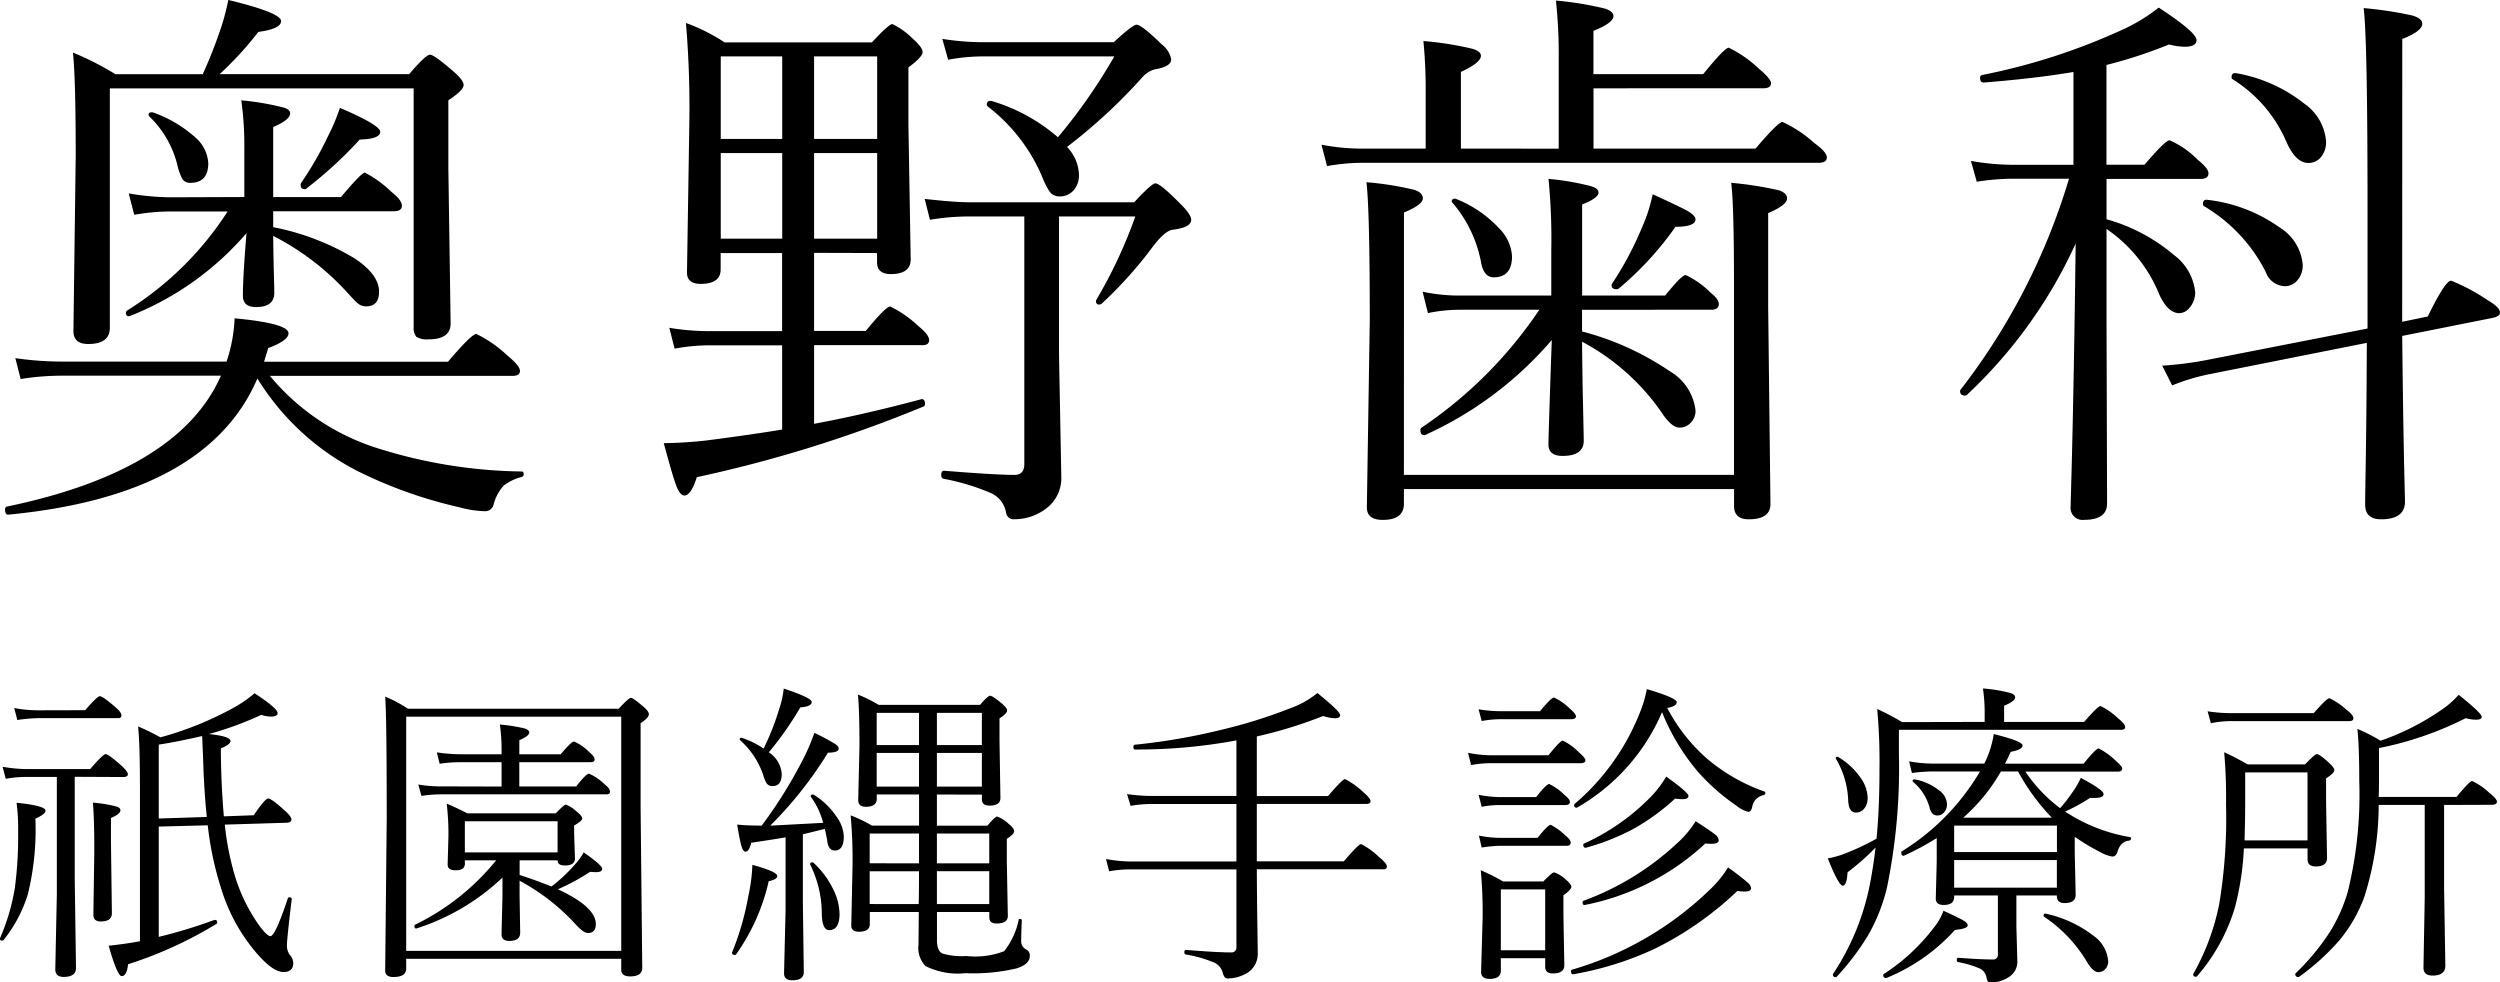 <svg xmlns="http://www.w3.org/2000/svg" width="109.825" height="43.16" viewBox="0 0 109.825 43.16">
  <g id="logo" transform="translate(-1.226 -4.016)">
    <path id="Path_25604" data-name="Path 25604" d="M-47.8-.827a22.242,22.242,0,0,0,2.447-.745h.021q.1,0,.1.116a.055.055,0,0,1-.027.055A17.95,17.95,0,0,1-49.148.376q-.055.52-.28.52Q-49.619.9-50-.437q.882-.1,1.374-.2v-6.59q0-2.105-.082-2.844a9.118,9.118,0,0,1,.978.479A14.563,14.563,0,0,0-44.5-10.9a5.459,5.459,0,0,0,.909-.629q1.012.663,1.012.868,0,.157-.294.157a1.487,1.487,0,0,1-.424-.075,14.687,14.687,0,0,1-2.3.841q.95.1.95.308,0,.15-.424.321,0,1.422.13,2.987l1.313-.048q.5-.738.636-.738t.7.506q.321.287.321.417t-.2.144l-2.728.082a12.4,12.4,0,0,0,.362,1.962,7.578,7.578,0,0,0,1.162,2.488q.342.451.479.451.212,0,.766-1.661a.07.07,0,0,1,.068-.048.129.129,0,0,1,.041.007.072.072,0,0,1,.062.082q-.212,1.75-.212,2.051a.7.7,0,0,0,.123.383.584.584,0,0,1,.157.362q0,.4-.431.4-.465,0-1.189-.841A7.879,7.879,0,0,1-45.073-3a14.007,14.007,0,0,1-.574-2.728l-2.153.055Zm0-5.2,2.112-.068q-.123-1.148-.164-2.577-.014-.328-.041-.978-1.162.267-1.907.376Zm-3.691-1.832v4.491l.055,3.91q0,.39-.547.39-.362,0-.362-.335l.068-3.3V-7.854H-53.6a5.224,5.224,0,0,0-.923.082l-.137-.526a6.877,6.877,0,0,0,1.046.1h2.8q.567-.656.677-.656.13,0,.7.506.28.26.28.376t-.185.123Zm.458-2.926q.533-.615.643-.615.13,0,.684.479.267.226.267.362t-.178.123h-3.459a6.9,6.9,0,0,0-.937.082l-.137-.526a5.769,5.769,0,0,0,1.073.1ZM-49.9-6.05v1.019l.041,3.165q0,.362-.492.362-.321,0-.321-.294l.041-2.8q0-1.415-.062-2.126a5.96,5.96,0,0,1,1.039.171q.171.055.171.164Q-49.483-6.228-49.9-6.05ZM-54.616-.69a.072.072,0,0,1-.062.027q-.1,0-.1-.089a.028.028,0,0,1,.007-.021,9.265,9.265,0,0,0,.649-2.2,17.23,17.23,0,0,0,.144-2.488,8.809,8.809,0,0,0-.068-1.258q1.271.13,1.271.349,0,.15-.444.349a11.985,11.985,0,0,1-.328,3.309A6.062,6.062,0,0,1-54.616-.69Zm22.669-3.5v.643q.677.219,1.4.506a6.819,6.819,0,0,0,.991-.923,2.9,2.9,0,0,0,.424-.574q.813.567.813.718t-.287.15q-.082,0-.246-.014a9.305,9.305,0,0,1-1.415.766q1.668.772,1.668,1.531,0,.39-.349.39-.191,0-.533-.376a9.29,9.29,0,0,0-2.468-1.921v.67l.027,1.613q0,.362-.485.362-.335,0-.335-.294l.041-1.668v-.82A9.864,9.864,0,0,1-36.466-1.2a.052.052,0,0,1-.021.007q-.082,0-.082-.109a.067.067,0,0,1,.034-.062A10.424,10.424,0,0,0-32.979-4.19h-1.374v.1a.308.308,0,0,1-.1.273.658.658,0,0,1-.335.062q-.321,0-.321-.253l.034-1.2a11.312,11.312,0,0,0-.075-1.47q.3.116.909.424h3.883q.362-.383.444-.383a1.391,1.391,0,0,1,.465.3q.253.2.253.308t-.355.308v.362l.034,1.087q0,.308-.437.308-.321,0-.321-.212V-4.19Zm1.668-.349V-5.906h-4.074v1.367ZM-32.74-7.431V-8.5h-1.853a6.087,6.087,0,0,0-.868.068l-.123-.5a7.375,7.375,0,0,0,.991.082h1.853v-.123a7.971,7.971,0,0,0-.075-1.183,7.374,7.374,0,0,1,1.107.178q.185.068.185.171,0,.15-.437.342v.615h1.818q.472-.561.581-.561a2.083,2.083,0,0,1,.656.451q.253.212.253.335t-.185.123h-3.124v1.066h2.5q.437-.561.561-.561a2.251,2.251,0,0,1,.684.465q.239.185.239.321t-.185.123H-35.42a5.73,5.73,0,0,0-.841.068l-.137-.5a5.7,5.7,0,0,0,.978.082ZM-36.93.137V.567q0,.369-.561.369-.362,0-.362-.28l.068-6.692q0-4.45-.068-5.346a5.786,5.786,0,0,1,1,.533h9.256q.444-.479.54-.479t.561.4q.226.191.226.321,0,.157-.362.39v3.726L-26.56.533q0,.376-.533.376-.39,0-.39-.294V.137Zm9.447-.349V-10.5H-36.93V-.212Zm6.167-5.5a20.032,20.032,0,0,0,1.729-2.741A8.829,8.829,0,0,0-19-9.789a9.623,9.623,0,0,1,.9.479q.171.109.171.212,0,.178-.472.178a17.2,17.2,0,0,1-2.536,3.206q.041,0,2.324-.123a3.357,3.357,0,0,0-.54-1.142.061.061,0,0,1-.007-.027q0-.075.1-.075a.061.061,0,0,1,.027.007,3.209,3.209,0,0,1,1,.957,1.605,1.605,0,0,1,.328.868q0,.629-.4.629-.294,0-.335-.479-.068-.349-.1-.472l-.964.239v3.008l.041,3.042q0,.362-.506.362-.362,0-.362-.308l.068-2.789V-5.2q-.369.068-1.511.239-.089.39-.253.39-.109,0-.185-.28-.068-.239-.178-.909.431.041.841.041Zm7.7-1.367v1.367H-11.4q.342-.4.431-.4a1.432,1.432,0,0,1,.52.335q.226.178.226.308t-.321.335v1.012L-10.5-1.75q0,.335-.492.335-.321,0-.321-.267v-.239h-2.3V-.684q0,.472.239.588A3.086,3.086,0,0,0-12.32.014,3.523,3.523,0,0,0-10.659-.2a3.3,3.3,0,0,0,.636-1.374.048.048,0,0,1,.055-.041q.082,0,.082.068-.027.622-.027.9a.393.393,0,0,0,.226.376.288.288,0,0,1,.15.294q0,.349-.574.533a8.266,8.266,0,0,1-2.256.212A3.168,3.168,0,0,1-14.111.458a1.122,1.122,0,0,1-.314-.916l.014-1.463h-2.153v.533q0,.335-.479.335-.335,0-.335-.28l.055-2.577a21.816,21.816,0,0,0-.082-2.256,6.5,6.5,0,0,1,.937.451H-14.4V-7.082h-1.859v.191q0,.349-.479.349-.335,0-.335-.294l.055-2.365q0-1.593-.068-2.27a5.827,5.827,0,0,1,.909.451h4.457q.342-.4.444-.4t.506.335q.239.205.239.308,0,.144-.335.349v.978l.041,2.522q0,.335-.479.335-.335,0-.335-.28v-.205Zm0-.349h1.976V-8.907h-1.976Zm-.786,0V-8.907h-1.859v1.477Zm.786-1.825h1.976v-1.415h-1.976Zm-.786,0v-1.415h-1.859v1.415Zm.786,6.986h2.3V-3.712h-2.3Zm-.8,0q.014-.479.014-1.442h-2.167V-2.27Zm.8-1.791h2.3V-5.366h-2.3Zm-.786,0V-5.366h-2.167v1.306ZM-21.227-9.1a11.1,11.1,0,0,0,.67-1.7,4.126,4.126,0,0,0,.212-.937q1.23.41,1.23.588,0,.205-.5.239A14.183,14.183,0,0,1-21-8.935a1.233,1.233,0,0,1,.567.95q0,.533-.4.533a.3.3,0,0,1-.26-.116,1.31,1.31,0,0,1-.144-.342,3.574,3.574,0,0,0-1.019-1.552A.059.059,0,0,1-22.28-9.5a.066.066,0,0,1,.075-.075.061.061,0,0,1,.027.007A3.912,3.912,0,0,1-21.227-9.1Zm2.044,5.093v-.027q0-.068.1-.068a.066.066,0,0,1,.048.021,3.9,3.9,0,0,1,.882,1.2,2.5,2.5,0,0,1,.26,1.046q0,.711-.458.711-.3,0-.321-.7A4.9,4.9,0,0,0-19.183-4.006ZM-22.43-.068a.073.073,0,0,1-.068.034q-.116,0-.116-.089V-.144A12.134,12.134,0,0,0-21.9-2.618a7.544,7.544,0,0,0,.178-1.374q1.094.3,1.094.492,0,.15-.376.226A8.968,8.968,0,0,1-22.43-.068ZM.438-9.632v2.618H3.568q.636-.745.745-.745A3.477,3.477,0,0,1,5.1-7.2q.335.287.335.41t-.185.123H.438v2.522H4.259q.649-.759.759-.759a3.212,3.212,0,0,1,.779.561q.355.287.355.424t-.185.123H.438Q.444-2.475.465-1.176q.014.93.014,1.087A.98.98,0,0,1-.1.82,1.678,1.678,0,0,1-.854,1Q-1,1-1.066.725A.68.68,0,0,0-1.49.28a5.6,5.6,0,0,0-1.2-.335q-.055-.014-.055-.1,0-.1.068-.1Q-1.3-.144-.7-.144A.215.215,0,0,0-.458-.39v-3.4H-5.093a5.063,5.063,0,0,0-.957.082l-.137-.54a5.926,5.926,0,0,0,1.094.109H-.458V-6.665H-4.129a5.47,5.47,0,0,0-.978.082L-5.264-7.1a7.734,7.734,0,0,0,1.135.082H-.458v-2.44a23.849,23.849,0,0,1-4.457.4q-.068,0-.068-.109,0-.089.055-.1a27.549,27.549,0,0,0,3.89-.677,22.151,22.151,0,0,0,2.974-.937A4.036,4.036,0,0,0,3.1-11.539q1,.807,1,.971,0,.137-.239.137a1.729,1.729,0,0,1-.506-.1A19.615,19.615,0,0,1,.438-9.632ZM13.106.109H11.158V.656q0,.362-.492.362-.376,0-.376-.308l.068-2.379a20.386,20.386,0,0,0-.082-2.085,8.427,8.427,0,0,1,.978.492h1.771q.39-.4.472-.4a1.444,1.444,0,0,1,.52.321q.239.205.239.308,0,.137-.349.376v.841L13.947.417q0,.362-.506.362-.335,0-.335-.294Zm0-.349V-2.912H11.158V-.239ZM18.24-10.7a8.83,8.83,0,0,1-3.726,4.19.112.112,0,0,1-.027.007q-.109,0-.109-.116a.066.066,0,0,1,.021-.048,10.151,10.151,0,0,0,2.864-4.006,5.208,5.208,0,0,0,.308-1.039q1.313.39,1.313.574t-.417.253a7.7,7.7,0,0,0,1.764,2.242,8.049,8.049,0,0,0,2.5,1.429.059.059,0,0,1,.048.062q0,.075-.089.1a.624.624,0,0,0-.479.465q-.048.267-.178.267a1.268,1.268,0,0,1-.52-.267,9.142,9.142,0,0,1-1.688-1.483A9.469,9.469,0,0,1,18.24-10.7Zm-7.923.39-.137-.513a6.021,6.021,0,0,0,1,.082h1.7q.492-.6.615-.6a2.509,2.509,0,0,1,.684.479q.28.239.28.349t-.178.123h-3.1A4.7,4.7,0,0,0,10.317-10.309ZM9.852-8.374l-.137-.54a5.082,5.082,0,0,0,1,.109h2.536q.513-.643.629-.643a2.5,2.5,0,0,1,.7.506q.294.253.294.362t-.185.123H10.72A4.558,4.558,0,0,0,9.852-8.374Zm.465,1.832-.137-.526a5.243,5.243,0,0,0,.923.1h1.606q.451-.574.574-.574a2.412,2.412,0,0,1,.67.479q.239.185.239.308t-.178.137H11.1A4.155,4.155,0,0,0,10.317-6.542Zm0,1.791-.123-.526a4.884,4.884,0,0,0,.9.1h1.675q.465-.574.574-.574a2.532,2.532,0,0,1,.643.465q.239.185.239.321t-.178.137H11.089A6.057,6.057,0,0,0,10.317-4.751Zm4.532,2.522q-.1.014-.1-.116a.063.063,0,0,1,.041-.068,12.143,12.143,0,0,0,4.1-2.516,4.558,4.558,0,0,0,.827-.978q.69.444.868.595a.351.351,0,0,1,.144.239q0,.157-.321.157-.1,0-.267-.014A10.81,10.81,0,0,1,14.849-2.229ZM14.35.813q-.109.021-.109-.13a.063.063,0,0,1,.041-.068A14.552,14.552,0,0,0,20.338-2.9a4.745,4.745,0,0,0,.8-.978,10.846,10.846,0,0,1,.868.67.372.372,0,0,1,.144.246q0,.144-.287.144a2.31,2.31,0,0,1-.314-.027A14.64,14.64,0,0,1,17.98-.335,14.069,14.069,0,0,1,14.35.813ZM14.9-4.744h-.021q-.1,0-.1-.123a.058.058,0,0,1,.041-.062,9.665,9.665,0,0,0,2.96-2.085,4.887,4.887,0,0,0,.643-.854q.978.7.978.848t-.28.144a2.168,2.168,0,0,1-.308-.027A9.506,9.506,0,0,1,16.92-5.537,10.18,10.18,0,0,1,14.9-4.744Zm17.31-3.35h-2.03a7,7,0,0,0-.964.068l-.123-.513a5.847,5.847,0,0,0,1.087.1h2.215l.055-.109a4.332,4.332,0,0,0,.362-1.189q1.265.314,1.265.5t-.52.28q-.191.417-.253.52H36.76q.547-.67.656-.67a3.053,3.053,0,0,1,.759.547q.28.246.28.335,0,.137-.185.137H34.2A6.639,6.639,0,0,0,35.727-6.48a6.733,6.733,0,0,0,.526-.677,3.577,3.577,0,0,0,.383-.656q1,.533,1,.711t-.417.171H37.04a8.073,8.073,0,0,1-1.094.6l.342.212a7.418,7.418,0,0,0,2.509.909.05.05,0,0,1,.048.055.1.1,0,0,1-.089.1q-.376.034-.513.5-.062.2-.226.2a1.591,1.591,0,0,1-.506-.185,9.334,9.334,0,0,1-1.142-.684v.711l.041,1.839q0,.362-.492.362-.335,0-.335-.308v-.027H33.806v1.374L33.847.212a.782.782,0,0,1-.335.7,1.46,1.46,0,0,1-.841.267q-.137,0-.171-.185a.558.558,0,0,0-.273-.417A4.286,4.286,0,0,0,31.243.28q-.055-.014-.055-.089,0-.1.068-.1.978.075,1.511.075a.2.2,0,0,0,.226-.226V-2.646H31.072v.068q0,.349-.458.349-.349,0-.349-.28l.041-1.627V-5.168a11.449,11.449,0,0,1-1.436.772.052.052,0,0,1-.021.007q-.1,0-.1-.15a.049.049,0,0,1,.027-.048A10.172,10.172,0,0,0,32.207-8.094Zm.916,0a7.917,7.917,0,0,1-1.654,2.03h3.89a9.331,9.331,0,0,1-1.483-2.03Zm2.461,3.541V-5.715H31.072v1.162ZM31.072-4.2v1.21h4.512V-4.2Zm1.34-6.07v-.547a7.46,7.46,0,0,0-.075-.923,6.791,6.791,0,0,1,1.21.2q.205.068.205.191,0,.164-.485.369v.711H36.78q.608-.7.725-.7a3.056,3.056,0,0,1,.759.533q.321.26.321.39t-.2.123H28.645v1.053a26.077,26.077,0,0,1-.52,5.858,7.831,7.831,0,0,1-.848,2.14,11.115,11.115,0,0,1-1.367,1.8.074.074,0,0,1-.041.014q-.123,0-.123-.116a.061.061,0,0,1,.007-.027,10.89,10.89,0,0,0,1.613-3.917q.157-.8.253-1.634a10.292,10.292,0,0,1-1.23,1.087q-.034.588-.212.588t-.656-1.2a3.786,3.786,0,0,0,.629-.164,10.6,10.6,0,0,0,1.511-.7q.13-1.285.13-3.049a24.849,24.849,0,0,0-.1-2.646,9.875,9.875,0,0,1,1.094.574ZM29.274-7.629a.055.055,0,0,1-.027-.041.066.066,0,0,1,.075-.075h.021a2.39,2.39,0,0,1,1.053.472.8.8,0,0,1,.362.608.538.538,0,0,1-.137.376.363.363,0,0,1-.28.13q-.26,0-.342-.321A2.218,2.218,0,0,0,29.274-7.629Zm5.756,5.92A.062.062,0,0,1,35-1.764q0-.1.1-.082a5.251,5.251,0,0,1,2.085.964A1.513,1.513,0,0,1,37.84.246.481.481,0,0,1,37.7.6a.4.4,0,0,1-.294.123q-.219,0-.479-.417A6.254,6.254,0,0,0,35.03-1.709ZM25.884-8.641a.046.046,0,0,1-.014-.034q0-.062.075-.062a.076.076,0,0,1,.034.007,3.14,3.14,0,0,1,.978.909,1.559,1.559,0,0,1,.314.875.724.724,0,0,1-.164.5.449.449,0,0,1-.355.157q-.314,0-.335-.54A3.857,3.857,0,0,0,25.884-8.641ZM28.1.978h-.027q-.116,0-.116-.13,0-.034.021-.041a8.661,8.661,0,0,0,2.194-2.03,2.539,2.539,0,0,0,.431-.752q.718.328.9.444.164.1.164.2,0,.144-.561.2A8.227,8.227,0,0,1,28.1.978Zm24.495-7.6v3.657l.055,3.4q0,.438-.561.438-.4,0-.4-.349l.055-3.056V-6.624H49.722a13.457,13.457,0,0,1-.629,4.033A6.434,6.434,0,0,1,47.972-.649,10.322,10.322,0,0,1,46.222.93a.061.061,0,0,1-.027.007q-.137,0-.137-.13a.046.046,0,0,1,.014-.034,10.116,10.116,0,0,0,1.545-1.88A7.145,7.145,0,0,0,48.362-2.8a17.857,17.857,0,0,0,.506-4.874q0-1.531-.082-2.29a7.456,7.456,0,0,1,1.019.52,11,11,0,0,0,2.652-1.34,3.938,3.938,0,0,0,.779-.677q1.012.807,1.012.971,0,.123-.26.123a1.791,1.791,0,0,1-.444-.068,14.694,14.694,0,0,1-3.808,1.313v1.265q0,.6-.014.882H53.14q.581-.7.684-.7a2.83,2.83,0,0,1,.772.533q.321.253.321.376t-.2.137Zm-6,1.907H43.8a12.483,12.483,0,0,1-.4,2.618A8.213,8.213,0,0,1,41.737.909a.084.084,0,0,1-.048.014q-.116,0-.116-.1A.061.061,0,0,1,41.58.793,10.254,10.254,0,0,0,42.722-2.3a23.125,23.125,0,0,0,.294-4.327,22.822,22.822,0,0,0-.082-2.311q.417.185,1.032.533h2.522q.431-.451.513-.451.123,0,.533.376.239.226.239.328,0,.13-.362.362v1.025l.041,2.468q0,.376-.492.376-.362,0-.362-.308Zm0-.349V-8.053H43.857v1.347q0,.656-.027,1.641Zm-4.245-5.147-.144-.526a6.919,6.919,0,0,0,1.08.082h3.582q.574-.656.69-.656a2.961,2.961,0,0,1,.745.506q.308.226.308.376,0,.123-.185.123H43.289A4.377,4.377,0,0,0,42.353-10.213Z" transform="translate(56 46)"/>
    <path id="Path_25603" data-name="Path 25603" d="M-44.041-12.329v-2.1a14.081,14.081,0,0,0-.134-2.148,11.857,11.857,0,0,1,1.855.317q.293.085.293.256,0,.281-.745.6v3.076h2.979q.9-1.074,1.05-1.074a5.057,5.057,0,0,1,1.172.854q.452.354.452.6t-.354.244h-5.3v.7a10.965,10.965,0,0,1,3.589,1.379q1.062.708,1.062,1.453,0,.647-.574.647a.568.568,0,0,1-.378-.146q-.1-.085-.525-.549a11.362,11.362,0,0,0-3.174-2.4q.012,1.038.037,1.892.012.537.012.61,0,.623-.806.623-.574,0-.574-.5,0-.842.159-2.747a13.056,13.056,0,0,1-5.115,3.638.108.108,0,0,1-.049.012q-.134,0-.134-.146a.14.14,0,0,1,.061-.11,14.114,14.114,0,0,0,4.407-4.346h-2.478a9.194,9.194,0,0,0-1.624.146l-.244-.94a11.167,11.167,0,0,0,1.843.171Zm.574,7.971q-2.2,5.139-10.925,5.981-.159.024-.159-.22,0-.122.085-.134Q-47.2-.244-45.225-4.15l.159-.33H-52a11.653,11.653,0,0,0-1.868.146l-.232-.916A14.5,14.5,0,0,0-52-5.1h7.178a6.722,6.722,0,0,0,.354-1.9q2.368.22,2.368.659,0,.317-.891.647l-.183.6h8.081q1.038-1.221,1.245-1.221a5.554,5.554,0,0,1,1.367.952q.549.452.549.671t-.317.22H-42.917a10.051,10.051,0,0,0,4.8,3.2,21.818,21.818,0,0,0,6.25,1q.1,0,.1.11t-.1.134a2.154,2.154,0,0,0-.781.378,1.946,1.946,0,0,0-.439.818.381.381,0,0,1-.4.305,4.538,4.538,0,0,1-1.1-.171A19.813,19.813,0,0,1-39.048-.281,11.1,11.1,0,0,1-43.467-4.358Zm-2.4-13.367a21.133,21.133,0,0,0,.842-2.161,10.427,10.427,0,0,0,.281-1.1q2.319.562,2.319.928,0,.342-1,.476a14.768,14.768,0,0,1-1.7,1.855H-36.8q.732-.854.916-.854t1.025.732q.452.391.452.6,0,.232-.671.671V-13.6l.1,6.824q0,.7-.977.7a.88.88,0,0,1-.525-.11.617.617,0,0,1-.122-.439V-17.1H-49.949V-6.58q0,.708-.952.708-.647,0-.647-.574l.1-7.7q0-3.406-.122-4.529a12.964,12.964,0,0,1,1.868.952Zm-2.344,1.855a.106.106,0,0,1-.037-.073q0-.11.146-.11a.136.136,0,0,1,.061.012,5.538,5.538,0,0,1,1.855,1.1,1.618,1.618,0,0,1,.562,1.123q0,.867-.793.867a.4.4,0,0,1-.354-.183,2.658,2.658,0,0,1-.22-.635A4.417,4.417,0,0,0-48.215-15.869Zm6.9,3.174a.131.131,0,0,1-.073.024q-.183,0-.183-.2a.136.136,0,0,1,.012-.061A14.773,14.773,0,0,0-40.366-15a8.87,8.87,0,0,0,.525-1.245q1.77.757,1.77,1.05,0,.317-.9.342A18.067,18.067,0,0,1-41.318-12.7Zm22.3,2.82v3.43h2.271q.879-1.074,1.074-1.074a5.039,5.039,0,0,1,1.257.879q.452.366.452.6t-.33.22h-4.724v3.455q2.161-.4,4.688-1.074a.094.094,0,0,1,.037-.012q.146,0,.146.208a.113.113,0,0,1-.073.122,57.914,57.914,0,0,1-9.949,3.1q-.256.806-.549.806-.183,0-.342-.4t-.562-1.9a18.339,18.339,0,0,0,1.9-.122q1.9-.244,3.3-.476v-3.7h-3.076a8.56,8.56,0,0,0-1.648.146l-.232-.916a10.593,10.593,0,0,0,1.855.146h3.1v-3.43h-2.7v.72q0,.635-.879.635-.6,0-.6-.5l.1-6.384a43.994,43.994,0,0,0-.146-4.578,8.071,8.071,0,0,1,1.7.854h6.47q.745-.806.9-.806a3.337,3.337,0,0,1,.9.647q.427.378.427.586t-.623.671v2.5l.1,5.933q0,.647-.879.647-.6,0-.6-.525v-.4Zm0-.623h2.771v-3.76h-2.771Zm0-4.382h2.771v-3.625h-2.771Zm-4.1,4.382h2.7v-3.76h-2.7Zm0-4.382h2.7v-3.625h-2.7ZM-8.3-14.954a24.417,24.417,0,0,0,2.478-3.552h-5.676a8.42,8.42,0,0,0-1.624.146l-.256-.916a11.44,11.44,0,0,0,1.88.146h5.652q.83-.769,1-.769.22,0,1.123.879a1.059,1.059,0,0,1,.4.647q0,.317-.732.439a1.1,1.1,0,0,0-.5.305,23.987,23.987,0,0,1-3.345,3.1,1.848,1.848,0,0,1,.525,1.221.983.983,0,0,1-.256.708.788.788,0,0,1-.6.244.522.522,0,0,1-.427-.2,3.18,3.18,0,0,1-.317-.623A7.674,7.674,0,0,0-11.4-16.321a.131.131,0,0,1-.024-.073q0-.159.171-.159a.2.2,0,0,1,.061.012A7.821,7.821,0,0,1-8.3-14.954Zm.049,3.479v6.1l.1,5.347a1.657,1.657,0,0,1-.659,1.379,2.3,2.3,0,0,1-1.416.476.333.333,0,0,1-.354-.305,1.149,1.149,0,0,0-.684-.854A9.722,9.722,0,0,0-13.325.049q-.1-.024-.1-.171,0-.183.122-.183,2.258.183,3.1.183.427,0,.427-.476V-11.475H-12.2a10.313,10.313,0,0,0-1.721.146l-.232-.916q1.318.146,1.929.146h7.275q.769-.83.928-.83.22,0,1.1.9.476.464.476.7,0,.342-.83.439-.33.061-.83.708A18.279,18.279,0,0,1-6.379-7.642a.162.162,0,0,1-.1.037.129.129,0,0,1-.146-.146.136.136,0,0,1,.012-.061A20.819,20.819,0,0,0-4.9-11.475Zm22.976,4.1v.952A12.443,12.443,0,0,1,18.6-4.663a2.282,2.282,0,0,1,1.111,1.721.746.746,0,0,1-.244.562A.655.655,0,0,1,19-2.2q-.354,0-.818-.72a9.9,9.9,0,0,0-3.455-3.052q.012,1.624.049,3.137.024,1.111.024,1.208,0,.671-.928.671-.623,0-.623-.5,0-.378.146-4.59A16.024,16.024,0,0,1,7.844-1.88a.108.108,0,0,1-.049.012q-.171,0-.171-.22a.132.132,0,0,1,.037-.1,18.963,18.963,0,0,0,5.188-5.188H9.272a6.925,6.925,0,0,0-1.318.146l-.232-.94A7.74,7.74,0,0,0,9.248-8h4.126v-2a26.979,26.979,0,0,0-.122-3.125,11.417,11.417,0,0,1,1.855.317q.342.1.342.281,0,.244-.72.525v4h3.65q.72-.9.9-.9a3.9,3.9,0,0,1,1.1.781q.354.281.354.488,0,.256-.33.256ZM6.9-.122h14.5v-8.4q0-3.479-.122-4.431a15.582,15.582,0,0,1,2.1.33q.354.122.354.354,0,.293-.83.647v4.15l.1,8.63q0,.671-.952.671-.647,0-.647-.586V.5H6.9v.647q0,.708-.928.708-.7,0-.7-.549L5.4-6.9q0-4.846-.146-6.079a13.9,13.9,0,0,1,2.087.33q.391.122.391.378,0,.281-.83.623Zm6.8-14.331v-3.906a22.315,22.315,0,0,0-.122-2.6,14.345,14.345,0,0,1,2.161.354q.366.122.366.33,0,.293-.879.647v1.9h4.822q.94-1.16,1.123-1.16a5.275,5.275,0,0,1,1.331.928q.525.439.525.635,0,.22-.354.22H15.229v2.649h7.117q1-1.172,1.184-1.172a5.542,5.542,0,0,1,1.4.928q.549.4.549.623,0,.244-.354.244H5.159a8.863,8.863,0,0,0-1.636.146l-.244-.94a9.348,9.348,0,0,0,1.855.171H7.856v-2.454a21.768,21.768,0,0,0-.1-2.271,14.2,14.2,0,0,1,2.161.342q.366.11.366.305,0,.305-.879.708v3.369ZM9.028-12.085A.07.07,0,0,1,9-12.134q0-.122.146-.122a.108.108,0,0,1,.049.012,5.214,5.214,0,0,1,1.88,1.282,1.911,1.911,0,0,1,.574,1.233q0,.928-.806.928-.427,0-.549-.635A5.622,5.622,0,0,0,9.028-12.085Zm7.3,3.784a.15.15,0,0,1-.085.024q-.22,0-.22-.183a.108.108,0,0,1,.012-.049,14.341,14.341,0,0,0,1.306-2.441,7.162,7.162,0,0,0,.488-1.5q1.282.586,1.55.745.33.2.33.354,0,.33-.879.33A13.935,13.935,0,0,1,16.328-8.3Zm21.438-4.822v1.77a7.818,7.818,0,0,1,2.966,1.575,2.313,2.313,0,0,1,.928,1.624,1.006,1.006,0,0,1-.244.684.593.593,0,0,1-.452.244q-.5,0-.879-.818a6.371,6.371,0,0,0-2.319-2.881V-6.9l.024,8.032q0,.72-1,.72a.529.529,0,0,1-.6-.6q0-.146.037-1.428.11-4.15.183-10.107a21.069,21.069,0,0,1-4.785,6.653.1.1,0,0,1-.073.024q-.22,0-.22-.2a.119.119,0,0,1,.024-.061,28.415,28.415,0,0,0,4.761-9.265H33.591A10.2,10.2,0,0,0,32.065-13l-.256-.916a10.563,10.563,0,0,0,1.782.171h2.722v-4.077q-1.648.281-3.943.464-.159,0-.159-.208a.113.113,0,0,1,.085-.122,27.563,27.563,0,0,0,6.323-2.063,7.736,7.736,0,0,0,1.44-.9q1.66,1.086,1.66,1.428,0,.293-.525.293a3.107,3.107,0,0,1-.684-.1,20.52,20.52,0,0,1-2.747.9v4.382h1.672q.916-1.074,1.1-1.074a3.889,3.889,0,0,1,1.233.854q.476.378.476.6,0,.244-.354.244ZM50.754-6.848l1.123-.232q.769-1.575,1.025-1.575a8.459,8.459,0,0,1,1.6.854q.549.317.549.549,0,.159-.317.232l-3.979.793q.037,3.516.085,5.7.037,1.55.037,1.575,0,.781-1.05.781-.7,0-.7-.647,0-.208.012-1.025.049-2.588.061-6.079L42.2-4.529a8.915,8.915,0,0,0-1.55.476l-.439-.867a15.581,15.581,0,0,0,1.868-.232l7.153-1.4v-5.176q0-7.581-.171-8.9a16.535,16.535,0,0,1,2.161.33q.415.134.415.354,0,.33-.879.671ZM43.308-17.5a.087.087,0,0,1-.049-.085q0-.22.208-.183a6.624,6.624,0,0,1,2.979,1.331,2.229,2.229,0,0,1,.964,1.66,1.03,1.03,0,0,1-.244.72.712.712,0,0,1-.537.232q-.562,0-.977-.964A6.034,6.034,0,0,0,43.308-17.5Zm-1.257,5.579a.116.116,0,0,1-.049-.1q0-.22.208-.183A6.785,6.785,0,0,1,45.359-11a2.138,2.138,0,0,1,1.025,1.636,1,1,0,0,1-.256.72.725.725,0,0,1-.549.232.921.921,0,0,1-.818-.623A7.063,7.063,0,0,0,42.051-11.926Z" transform="translate(56 25)"/>
  </g>
</svg>
